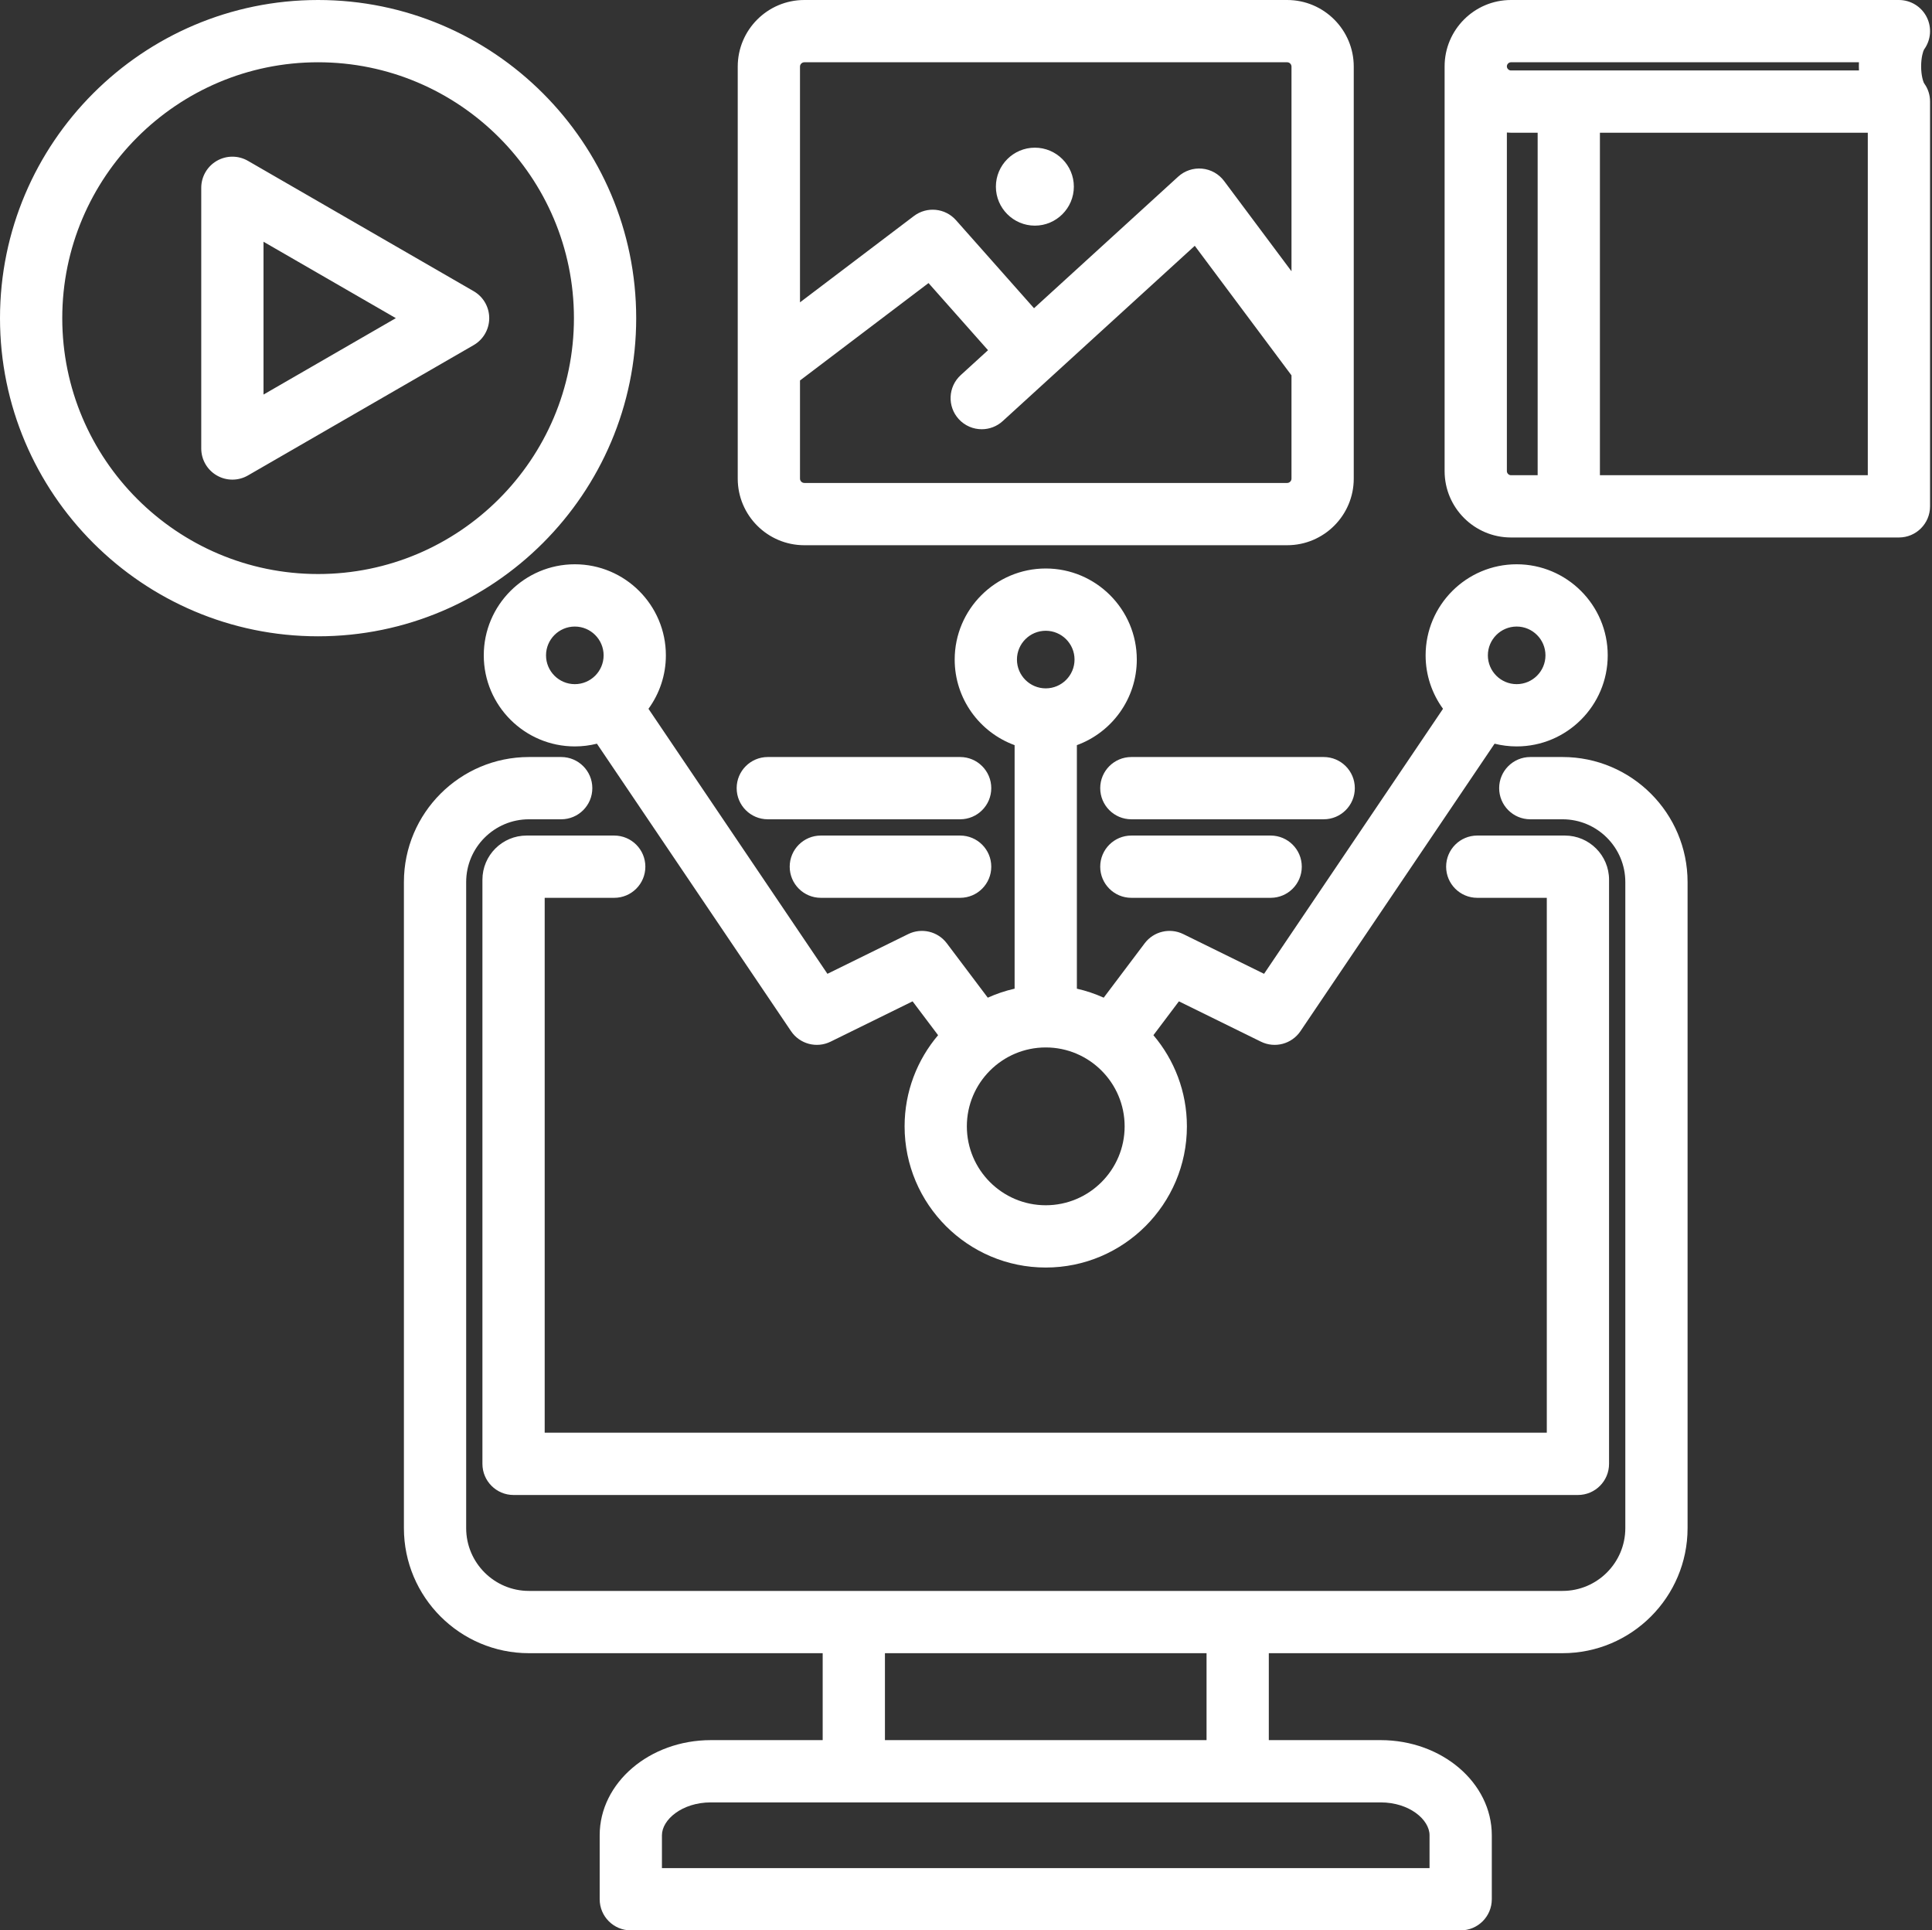<?xml version="1.0" encoding="UTF-8" standalone="no"?><svg xmlns="http://www.w3.org/2000/svg" xmlns:xlink="http://www.w3.org/1999/xlink" fill="#ffffff" height="496" preserveAspectRatio="xMidYMid meet" version="1" viewBox="8.0 8.0 496.5 496.0" width="496.5" zoomAndPan="magnify"><rect x="8.0" y="8.0" width="496.5" height="496.0" fill="#333333" stroke="none"/><g id="change1_1"><path d="M197.314,210.512c0-4.418,3.582-8,8-8h49.43c4.418,0,8,3.582,8,8s-3.582,8-8,8h-49.43 C200.896,218.512,197.314,214.931,197.314,210.512z M356.172,210.512c0-4.418-3.582-8-8-8h-49.43c-4.418,0-8,3.582-8,8s3.582,8,8,8 h49.43C352.59,218.512,356.172,214.931,356.172,210.512z M441.686,234.643v166.005c0,17.717-14.414,32.131-32.13,32.131h-75.488 v22.337h28.729c15.758,0,28.578,10.964,28.578,24.441V496c0,4.418-3.582,8-8,8H170.11c-4.418,0-8-3.582-8-8v-16.442 c0-13.477,12.82-24.441,28.578-24.441h28.73v-22.337H143.93c-17.717,0-32.13-14.414-32.13-32.131V234.643 c0-17.717,14.414-32.13,32.13-32.13h8.291c4.418,0,8,3.582,8,8s-3.582,8-8,8h-8.291c-8.895,0-16.13,7.236-16.13,16.13v166.005 c0,8.895,7.236,16.131,16.13,16.131h265.626c8.895,0,16.13-7.236,16.13-16.131V234.643c0-8.895-7.236-16.13-16.13-16.13h-8.291 c-4.418,0-8-3.582-8-8s3.582-8,8-8h8.291C427.272,202.512,441.686,216.926,441.686,234.643z M362.797,471.116h-172.11 c-7.412,0-12.578,4.449-12.578,8.441V488h197.266v-8.442C375.375,475.565,370.21,471.116,362.797,471.116z M318.068,432.779h-82.65 v22.337h82.65V432.779z M165.849,238.691c4.418,0,8-3.582,8-8s-3.582-8-8-8h-22.524c-6.256,0-11.347,5.09-11.347,11.346v150.094 c0,4.418,3.582,8,8,8h273.529c4.418,0,8-3.582,8-8V234.037c0-6.256-5.09-11.346-11.346-11.346h-22.524c-4.418,0-8,3.582-8,8 s3.582,8,8,8h17.871v137.44H147.978v-137.44H165.849z M298.742,222.691c-4.418,0-8,3.582-8,8s3.582,8,8,8h35.801 c4.418,0,8-3.582,8-8s-3.582-8-8-8H298.742z M254.744,222.691h-35.801c-4.418,0-8,3.582-8,8s3.582,8,8,8h35.801c4.418,0,8-3.582,8-8 S259.162,222.691,254.744,222.691z M197.589,130.985V25.107c0-9.433,7.674-17.107,17.107-17.107H338.79 c9.433,0,17.107,7.674,17.107,17.107v105.878c0,9.433-7.674,17.107-17.107,17.107H214.696 C205.263,148.092,197.589,140.418,197.589,130.985z M339.896,130.985v-26.541l-24.854-33.287l-49.358,45.042 c-1.534,1.4-3.465,2.091-5.39,2.091c-2.171,0-4.333-0.878-5.912-2.607c-2.979-3.264-2.747-8.324,0.517-11.302l7.011-6.398 l-15.291-17.25l-33.029,25.03v25.223c0,0.6,0.507,1.107,1.107,1.107H338.79C339.39,132.092,339.896,131.585,339.896,130.985z M213.589,25.107v60.581l29.271-22.181c3.331-2.525,8.045-2.059,10.818,1.069l20.052,22.621l37.049-33.809 c1.669-1.522,3.906-2.269,6.15-2.055c2.248,0.214,4.301,1.368,5.652,3.178l17.316,23.191V25.107c0-0.6-0.507-1.107-1.107-1.107 H214.696C214.096,24,213.589,24.507,213.589,25.107z M273.948,65.978c5.518,0,10.018-4.5,10.018-10.018 c0-5.517-4.5-10.018-10.018-10.018c-5.518,0-10.018,4.5-10.018,10.018C263.93,61.477,268.43,65.978,273.948,65.978z M89.747,171.495 C44.672,171.495,8,134.823,8,89.748S44.672,8,89.747,8c45.076,0,81.748,36.672,81.748,81.748S134.823,171.495,89.747,171.495z M155.495,89.748C155.495,53.494,126,24,89.747,24C53.494,24,24,53.494,24,89.748c0,36.253,29.494,65.747,65.747,65.747 C126,155.495,155.495,126,155.495,89.748z M133.726,89.747c0,2.858-1.525,5.499-4,6.928l-58.008,33.491 c-1.237,0.714-2.619,1.072-4,1.072c-1.381,0-2.762-0.357-4-1.072c-2.475-1.429-4-4.07-4-6.928V56.256c0-2.858,1.525-5.499,4-6.928 c2.476-1.429,5.524-1.429,8,0l58.008,33.491C132.201,84.248,133.726,86.889,133.726,89.747z M109.726,89.747L75.718,70.113v39.269 L109.726,89.747z M504,34.105v103.999c0,4.418-3.582,8-8,8h-99.7c-9.402,0-17.052-7.649-17.052-17.052l0-104 C379.247,15.649,386.897,8,396.3,8H496c3.013,0,5.77,1.693,7.134,4.379c1.363,2.687,1.102,5.912-0.676,8.343 c-0.224,0.368-0.752,1.983-0.752,4.33c0,2.348,0.529,3.963,0.785,4.377C503.492,30.8,504,32.407,504,34.105z M395.247,25.052 c0,0.561,0.492,1.053,1.053,1.053h89.431c-0.012-0.35-0.026-0.699-0.026-1.053c0-0.353,0.006-0.704,0.018-1.052H396.3 C395.739,24,395.247,24.492,395.247,25.052z M396.3,130.104h6.858V42.105H396.3c-0.355,0-0.702-0.032-1.052-0.053v87 C395.248,129.612,395.739,130.104,396.3,130.104z M488,130.104V42.105h-68.842v87.999H488z M155.722,152.989 c12.903,0,23.4,10.497,23.4,23.4c0,5.129-1.663,9.874-4.472,13.734l45.99,68.094l20.759-10.207c3.446-1.693,7.608-0.701,9.919,2.365 l10.529,13.973c2.192-0.992,4.499-1.771,6.896-2.313v-62.573c-8.975-3.275-15.399-11.896-15.399-21.99 c0-12.903,10.497-23.4,23.4-23.4s23.4,10.497,23.4,23.4c0,10.094-6.425,18.716-15.4,21.991v62.573 c2.397,0.542,4.704,1.321,6.896,2.313l10.529-13.973c2.311-3.066,6.474-4.058,9.919-2.365l20.759,10.207l45.99-68.095 c-2.809-3.86-4.471-8.605-4.471-13.734c0-12.903,10.497-23.4,23.4-23.4s23.4,10.497,23.4,23.4s-10.498,23.4-23.4,23.4 c-1.958,0-3.859-0.245-5.678-0.7l-49.884,73.862c-2.237,3.312-6.574,4.463-10.159,2.702l-21.079-10.364l-6.554,8.698 c5.364,6.325,8.608,14.501,8.608,23.424c0,20.002-16.273,36.275-36.275,36.275s-36.275-16.273-36.275-36.275 c0-8.923,3.245-17.098,8.608-23.423l-6.555-8.699l-21.079,10.364c-3.584,1.762-7.923,0.61-10.159-2.702l-49.885-73.862 c-1.819,0.455-3.72,0.7-5.677,0.7c-12.903,0-23.4-10.498-23.4-23.4S142.819,152.989,155.722,152.989z M390.364,176.389 c0,4.081,3.319,7.4,7.4,7.4s7.4-3.32,7.4-7.4s-3.32-7.4-7.4-7.4S390.364,172.309,390.364,176.389z M297.018,297.411 c0-11.18-9.095-20.275-20.275-20.275s-20.275,9.095-20.275,20.275s9.095,20.275,20.275,20.275S297.018,308.59,297.018,297.411z M269.343,177.472c0,4.079,3.317,7.397,7.395,7.4c0.002,0,0.003,0,0.005,0c0.002,0,0.003,0,0.005,0 c4.078-0.003,7.395-3.321,7.395-7.4c0-4.081-3.319-7.4-7.4-7.4S269.343,173.392,269.343,177.472z M155.722,168.989 c-4.081,0-7.4,3.319-7.4,7.4s3.319,7.4,7.4,7.4s7.4-3.32,7.4-7.4S159.802,168.989,155.722,168.989z"/></g></svg>